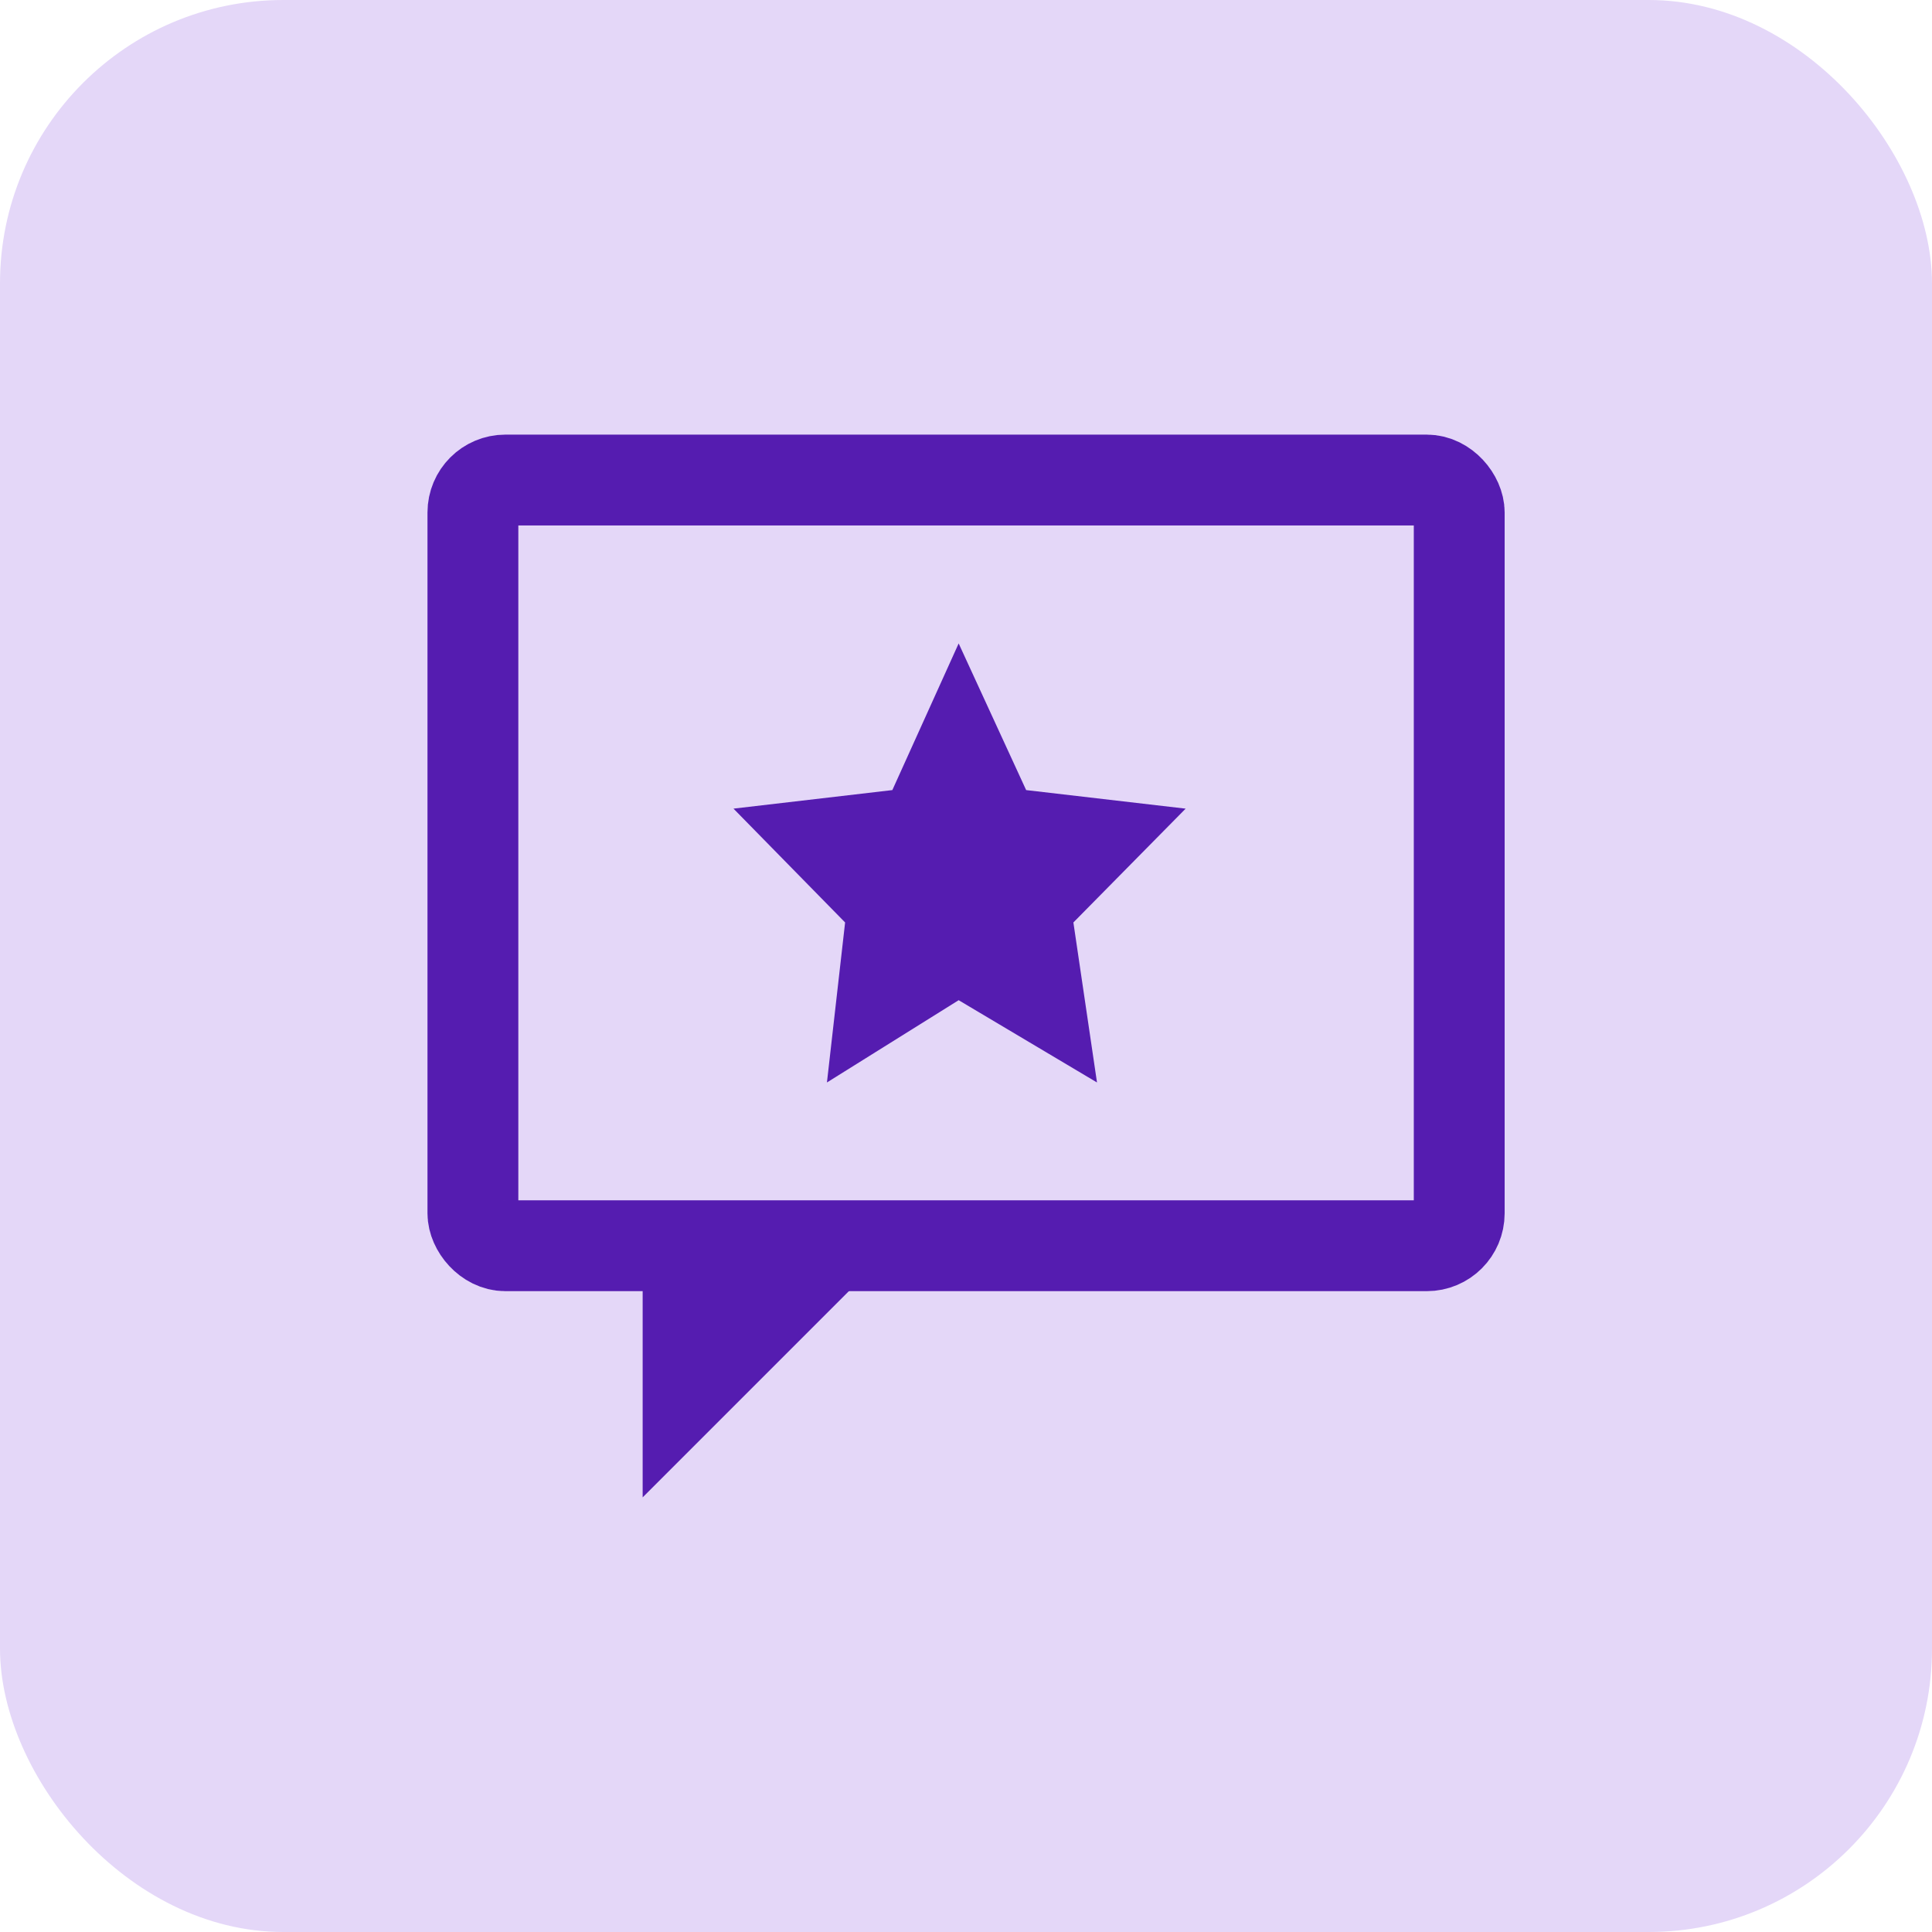 <?xml version="1.0" encoding="UTF-8"?>
<svg id="Calque_1" data-name="Calque 1" xmlns="http://www.w3.org/2000/svg" viewBox="0 0 148.87 148.87">
  <defs>
    <style>
      .cls-1, .cls-2 {
        fill: none;
      }

      .cls-2 {
        stroke: #551cb0;
        stroke-width: 7px;
      }

      .cls-3 {
        fill: #e4d7f8;
      }

      .cls-4 {
        fill: #551cb0;
      }
    </style>
  </defs>
  <rect id="Rectangle_3477" data-name="Rectangle 3477" class="cls-3" width="148.87" height="148.87" rx="21.83" ry="21.83"/>
  <g id="Rectangle_3481" data-name="Rectangle 3481">
    <rect class="cls-1" x="32.94" y="33.49" width="83" height="66" rx="6" ry="6"/>
    <rect class="cls-2" x="36.44" y="36.99" width="76" height="59" rx="2.5" ry="2.5"/>
  </g>
  <path id="Tracé_14046" data-name="Tracé 14046" class="cls-4" d="M49.52,96.84v18.54l18.54-18.54h-18.54Z"/>
  <path id="Tracé_14045" data-name="Tracé 14045" class="cls-4" d="M56.51,62.31l12.25-1.43,5.11-11.3,5.2,11.3,12.29,1.43-8.65,8.77,1.82,12.33-10.66-6.34-10.15,6.34,1.4-12.33-8.6-8.77Z"/>
</svg>
